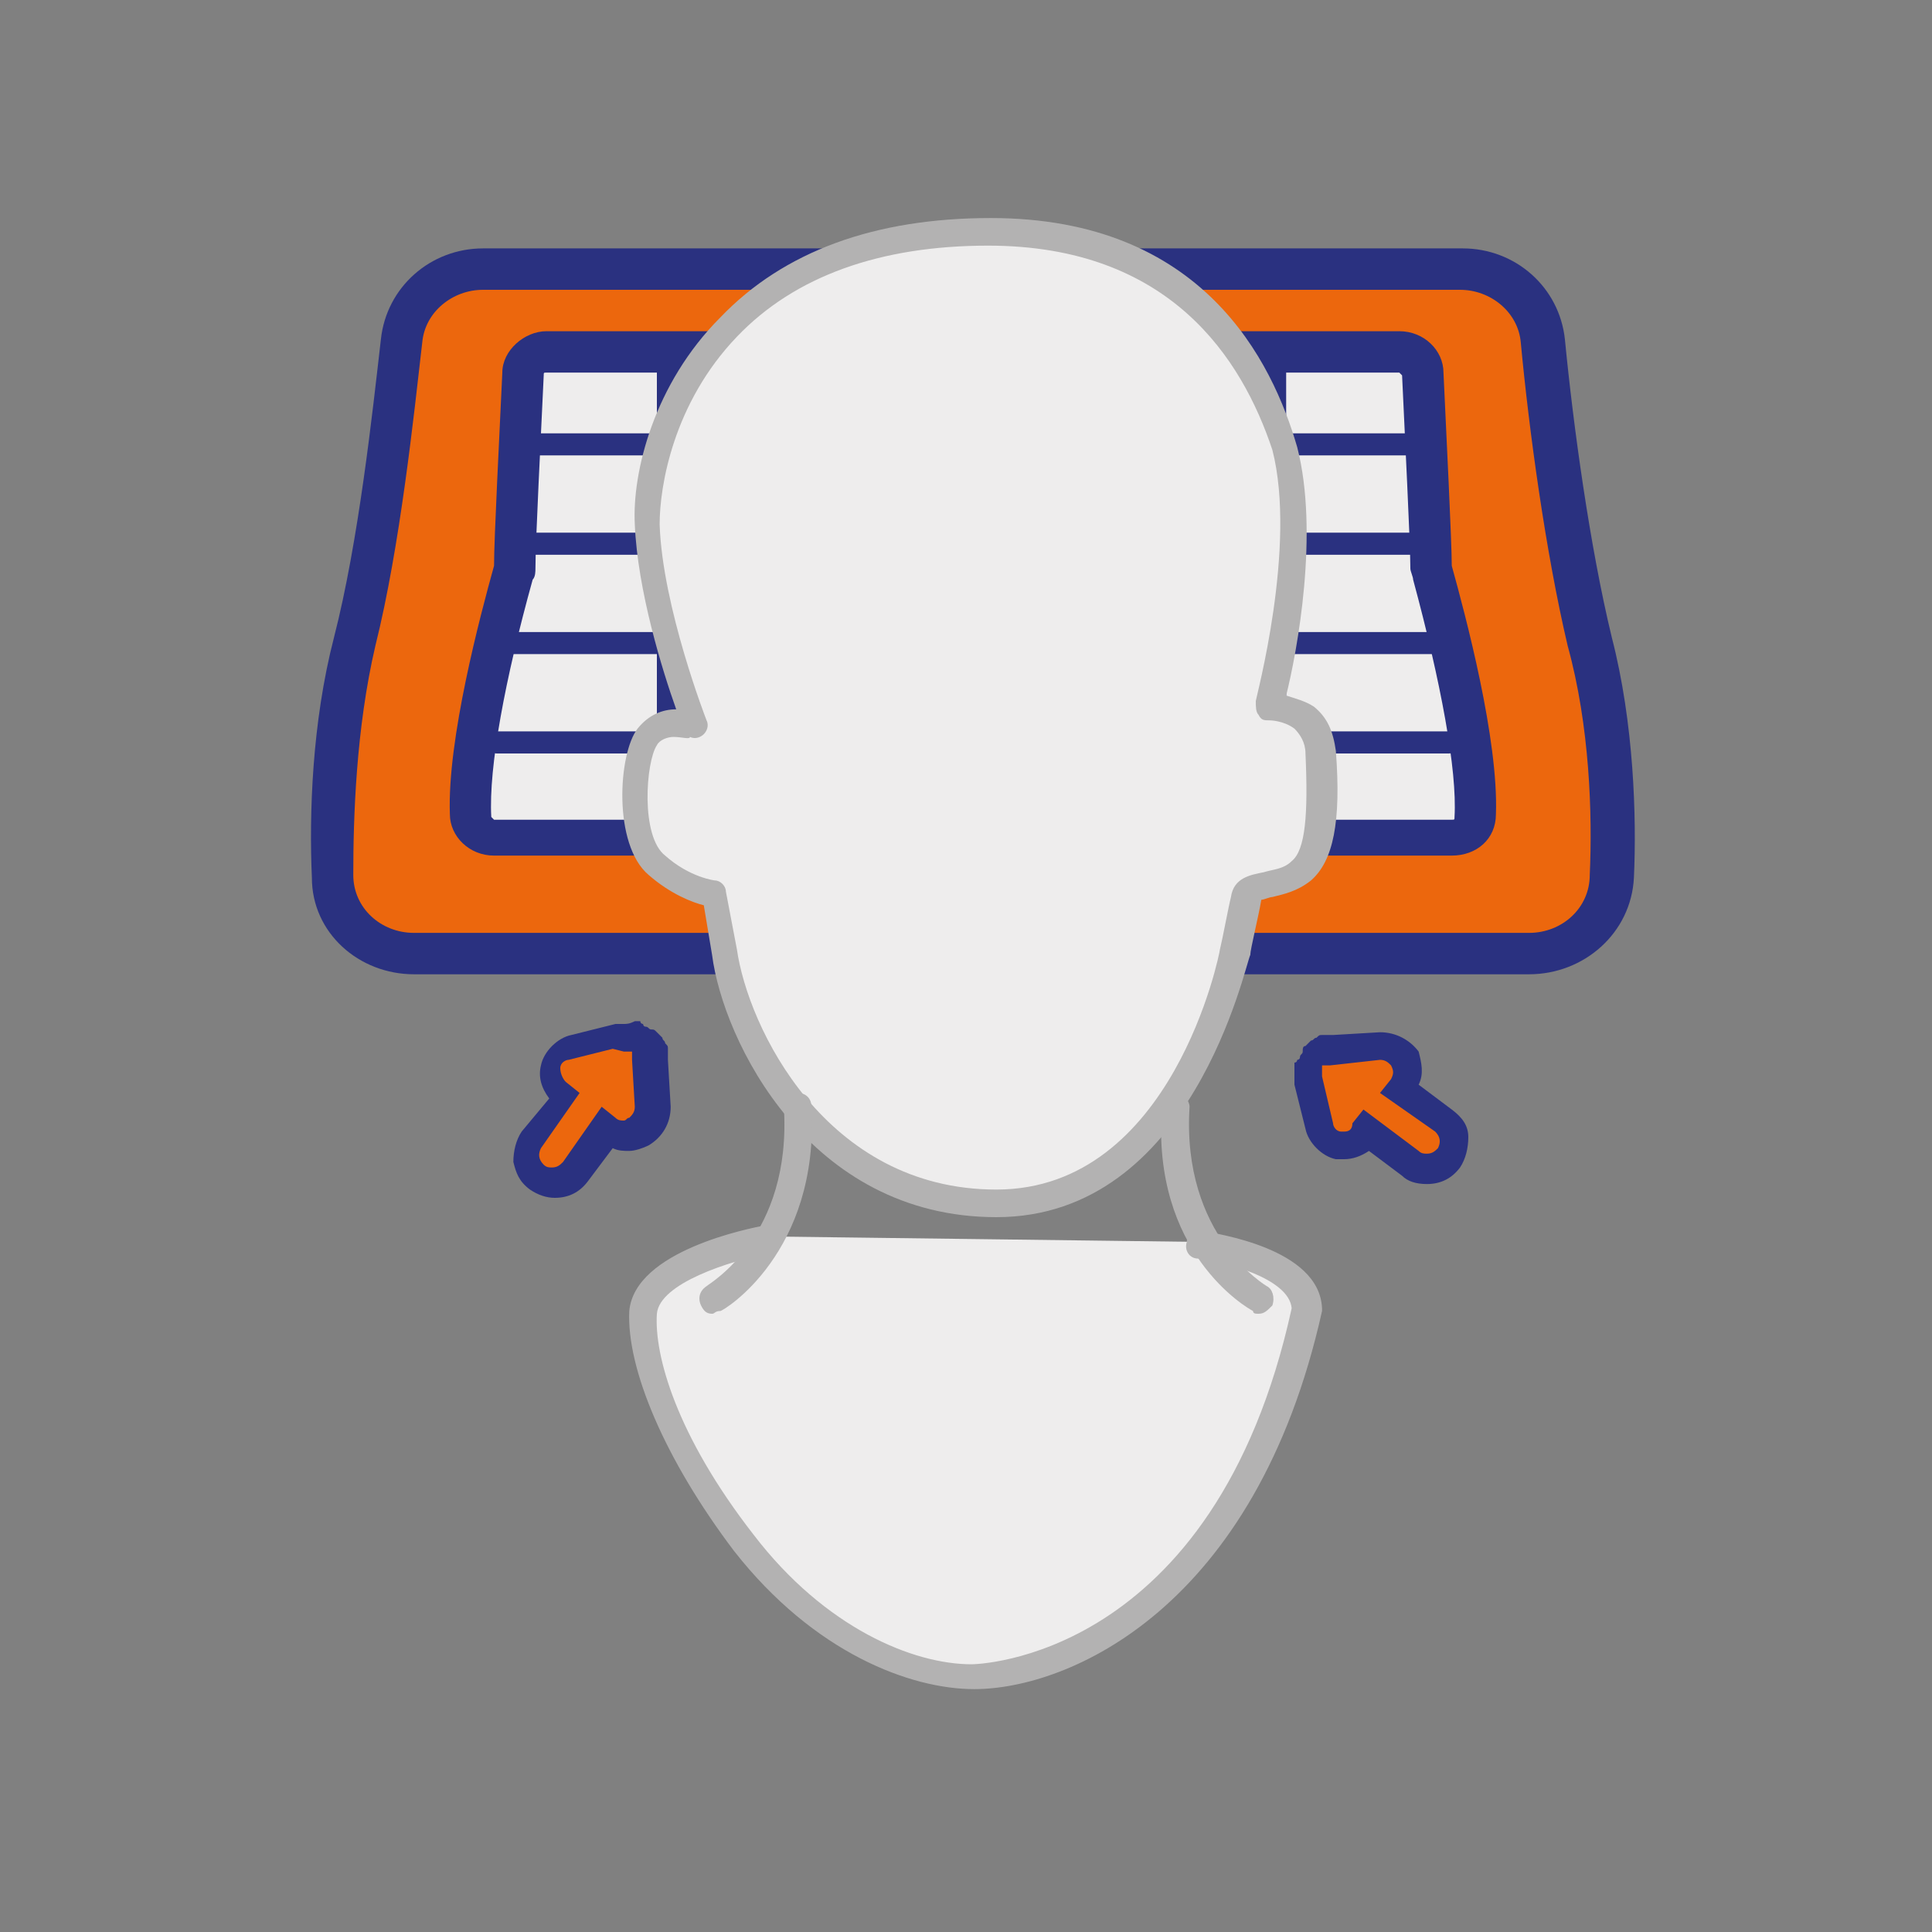 <?xml version="1.0" encoding="UTF-8"?> <svg xmlns="http://www.w3.org/2000/svg" xmlns:xlink="http://www.w3.org/1999/xlink" version="1.1" id="Capa_1" x="0px" y="0px" viewBox="0 0 70 70" style="enable-background:new 0 0 70 70;" xml:space="preserve"><rect x="0" y="0" width="70" height="70" fill="#808080" stroke="none"/> <style type="text/css"> .st0{fill:#EC670D;} .st1{fill:#2A3180;} .st2{fill:#EEEDED;} .st3{fill:#B3B2B2;} </style> <g> <path class="st0" d="M57.6,23.2c-0.9-3.4-1.4-8-1.7-10.9c-0.1-1.5-1.4-2.6-2.9-2.6H35.3h-0.2H17.5c-1.5,0-2.8,1.1-2.9,2.6 c-0.3,2.8-0.8,7.5-1.7,10.9c-0.8,3-0.8,6.3-0.8,8.5c0,1.5,1.4,2.8,3,2.8h20.1h0.2h20.1c1.6,0,2.9-1.2,3-2.8 C58.4,29.5,58.4,26.3,57.6,23.2"></path> </g> <g> <path class="st1" d="M55.4,35.3H15c-2,0-3.7-1.5-3.7-3.5c-0.1-2.3,0-5.6,0.8-8.7c0.9-3.5,1.4-8.2,1.7-10.8C14,10.4,15.6,9,17.5,9 H53c1.9,0,3.5,1.4,3.7,3.3c0.3,3.1,0.9,7.5,1.7,10.8c0,0,0,0,0,0c0.8,3.1,0.9,6.5,0.8,8.7C59.1,33.8,57.4,35.3,55.4,35.3z M17.5,10.5c-1.1,0-2.1,0.8-2.2,1.9c-0.3,2.6-0.8,7.4-1.7,11c-0.7,3-0.8,6.2-0.8,8.3c0,1.2,1,2.1,2.2,2.1h40.4 c1.2,0,2.2-0.9,2.2-2.1c0.1-2.2,0-5.4-0.8-8.3c-0.8-3.4-1.4-7.8-1.7-11c-0.1-1.1-1.1-1.9-2.2-1.9H17.5z"></path> </g> <g> <path class="st2" d="M51.9,20.5c0-1-0.2-5.2-0.3-7c0-0.4-0.4-0.8-0.9-0.8H35.3h-0.1H19.8c-0.5,0-0.9,0.3-0.9,0.8 c-0.1,1.8-0.3,6-0.3,7c0,0.1,0,0.1,0,0.2c-0.9,3-1.7,6.7-1.6,8.8c0,0.4,0.4,0.8,0.9,0.8h17.3h0.1h17.3c0.5,0,0.9-0.3,0.9-0.8 c0.1-2.1-0.7-5.8-1.6-8.8C51.9,20.6,51.9,20.6,51.9,20.5"></path> </g> <g> <path class="st1" d="M52.6,31H17.9c-0.9,0-1.6-0.7-1.6-1.5c-0.1-2.7,1.1-7.2,1.6-9c0-1,0.2-4.8,0.3-7c0-0.8,0.8-1.5,1.6-1.5h30.9 c0.9,0,1.6,0.7,1.6,1.5c0.1,2.2,0.3,6.1,0.3,7l0,0c0,0,0,0,0,0l-0.8,0l0.8,0c0.5,1.8,1.7,6.3,1.6,9C54.2,30.4,53.5,31,52.6,31z M19.8,13.5c-0.1,0-0.1,0-0.1,0.1c-0.1,2.2-0.3,6-0.3,7c0,0.1,0,0.3-0.1,0.4c-1,3.6-1.6,6.8-1.5,8.6c0,0,0.1,0.1,0.1,0.1h34.7 c0.1,0,0.1,0,0.1-0.1c0.1-1.7-0.5-4.9-1.5-8.6c0-0.1-0.1-0.3-0.1-0.4c0,0,0,0,0,0c0-0.9-0.2-4.8-0.3-7c0,0-0.1-0.1-0.1-0.1H19.8z"></path> </g> <g> <path class="st1" d="M51.7,16.5h-33c-0.2,0-0.4-0.2-0.4-0.4s0.2-0.4,0.4-0.4h33c0.2,0,0.4,0.2,0.4,0.4S52,16.5,51.7,16.5z"></path> </g> <g> <path class="st1" d="M51.7,20.1h-33c-0.2,0-0.4-0.2-0.4-0.4s0.2-0.4,0.4-0.4h33c0.2,0,0.4,0.2,0.4,0.4S52,20.1,51.7,20.1z"></path> </g> <g> <path class="st1" d="M52.5,23.7H18c-0.2,0-0.4-0.2-0.4-0.4s0.2-0.4,0.4-0.4h34.5c0.2,0,0.4,0.2,0.4,0.4S52.7,23.7,52.5,23.7z"></path> </g> <g> <path class="st1" d="M52.5,27.3H18c-0.2,0-0.4-0.2-0.4-0.4s0.2-0.4,0.4-0.4h34.5c0.2,0,0.4,0.2,0.4,0.4S52.7,27.3,52.5,27.3z"></path> </g> <g> <path class="st1" d="M24.2,30.6c-0.2,0-0.4-0.2-0.4-0.4V12.7c0-0.2,0.2-0.4,0.4-0.4s0.4,0.2,0.4,0.4v17.5 C24.6,30.5,24.4,30.6,24.2,30.6z"></path> </g> <g> <path class="st1" d="M29.7,30.6c-0.2,0-0.4-0.2-0.4-0.4V12.7c0-0.2,0.2-0.4,0.4-0.4s0.4,0.2,0.4,0.4v17.5 C30.1,30.5,29.9,30.6,29.7,30.6z"></path> </g> <g> <path class="st1" d="M35.2,30.6c-0.2,0-0.4-0.2-0.4-0.4V12.7c0-0.2,0.2-0.4,0.4-0.4s0.4,0.2,0.4,0.4v17.5 C35.6,30.5,35.4,30.6,35.2,30.6z"></path> </g> <g> <path class="st1" d="M40.7,30.6c-0.2,0-0.4-0.2-0.4-0.4V12.7c0-0.2,0.2-0.4,0.4-0.4s0.4,0.2,0.4,0.4v17.5 C41.1,30.5,40.9,30.6,40.7,30.6z"></path> </g> <g> <path class="st1" d="M46.2,30.6c-0.2,0-0.4-0.2-0.4-0.4V12.7c0-0.2,0.2-0.4,0.4-0.4s0.4,0.2,0.4,0.4v17.5 C46.6,30.5,46.4,30.6,46.2,30.6z"></path> </g> <g> <path class="st0" d="M48.7,41.3c-0.1,0-0.1,0-0.2,0c-0.3-0.1-0.5-0.3-0.6-0.6l-0.4-1.6c-0.1-0.3,0.1-0.7,0.4-0.9 c0.3-0.2,0.7-0.2,0.9,0.1l1,0.8c0.3,0.3,0.4,0.8,0.1,1.1L49.3,41C49.2,41.2,49,41.3,48.7,41.3z"></path> </g> <g> <path class="st0" d="M49.4,40.5c-0.2,0-0.3,0-0.5-0.2l-1-0.8c-0.3-0.2-0.4-0.6-0.3-0.9c0.1-0.3,0.4-0.6,0.7-0.6L50,38 c0.3,0,0.6,0.2,0.7,0.4c0.1,0.3,0.1,0.6-0.1,0.9L50,40.1C49.9,40.4,49.6,40.5,49.4,40.5z"></path> </g> <g> <path class="st0" d="M51.7,42.2c-0.2,0-0.3-0.1-0.5-0.2l-2.3-1.7c-0.4-0.3-0.4-0.8-0.2-1.1c0.3-0.4,0.8-0.4,1.1-0.2l2.3,1.7 c0.4,0.3,0.4,0.8,0.2,1.1C52.2,42.1,51.9,42.2,51.7,42.2z"></path> </g> <g> <path class="st1" d="M50,38.4c0.2,0,0.3,0.1,0.4,0.2c0.1,0.2,0.1,0.3,0,0.5L50,39.6l2,1.4c0.2,0.2,0.2,0.4,0.1,0.6 c-0.1,0.1-0.2,0.2-0.4,0.2c-0.1,0-0.2,0-0.3-0.1l-2-1.5l-0.4,0.5C49,40.9,48.9,41,48.7,41c0,0-0.1,0-0.1,0c-0.2,0-0.3-0.2-0.3-0.3 L47.9,39c0,0,0,0,0,0c0,0,0,0,0-0.1c0,0,0,0,0-0.1c0,0,0,0,0,0c0,0,0,0,0,0c0,0,0,0,0-0.1c0,0,0,0,0-0.1c0,0,0,0,0,0c0,0,0,0,0.1,0 c0,0,0,0,0,0c0,0,0,0,0,0c0,0,0,0,0.1,0c0,0,0,0,0.1,0c0,0,0,0,0,0L50,38.4C50,38.4,50,38.4,50,38.4 M50,37.4 C50,37.4,50,37.4,50,37.4l-1.7,0.1c-0.1,0-0.1,0-0.2,0c-0.1,0-0.1,0-0.2,0c-0.1,0-0.1,0-0.2,0.1c-0.1,0-0.1,0.1-0.2,0.1 c0,0-0.1,0.1-0.1,0.1c0,0-0.1,0.1-0.1,0.1c-0.1,0-0.1,0.1-0.1,0.2c0,0.1-0.1,0.1-0.1,0.2c0,0.1-0.1,0.1-0.1,0.1c0,0,0,0.1-0.1,0.1 c0,0.1,0,0.1,0,0.2c0,0.1,0,0.1,0,0.2c0,0.1,0,0.1,0,0.2c0,0.1,0,0.1,0,0.2l0.4,1.6c0.1,0.5,0.6,1,1.1,1.1c0.1,0,0.2,0,0.3,0 c0.3,0,0.6-0.1,0.9-0.3l1.2,0.9c0.2,0.2,0.5,0.3,0.9,0.3c0.5,0,0.9-0.2,1.2-0.6c0.2-0.3,0.3-0.7,0.3-1.1c0-0.4-0.2-0.7-0.6-1 l-1.2-0.9c0.2-0.4,0.1-0.8,0-1.2C51.1,37.7,50.6,37.4,50,37.4"></path> </g> <g> <path class="st0" d="M21.8,40.3c-0.2,0-0.3-0.1-0.5-0.2l-0.8-0.6c-0.2-0.2-0.4-0.5-0.3-0.8c0.1-0.3,0.3-0.5,0.6-0.6l1.6-0.4 c0.3-0.1,0.7,0.1,0.9,0.4c0.2,0.3,0.2,0.7-0.1,0.9l-0.8,1C22.3,40.2,22.1,40.3,21.8,40.3z"></path> </g> <g> <path class="st0" d="M22.7,41c-0.2,0-0.3-0.1-0.5-0.2l-0.8-0.6c-0.3-0.3-0.4-0.8-0.2-1.1l0.8-1c0.2-0.3,0.6-0.4,0.9-0.3 s0.6,0.4,0.6,0.7l0.1,1.7c0,0.3-0.2,0.6-0.4,0.7C23,41,22.8,41,22.7,41z"></path> </g> <g> <path class="st0" d="M20.1,42.7c-0.2,0-0.3-0.1-0.5-0.2c-0.4-0.3-0.4-0.8-0.2-1.1l1.7-2.3c0.3-0.4,0.8-0.4,1.1-0.2 c0.4,0.3,0.4,0.8,0.2,1.1l-1.7,2.3C20.6,42.5,20.4,42.7,20.1,42.7z"></path> </g> <g> <path class="st1" d="M22.6,38.1C22.6,38.1,22.7,38.1,22.6,38.1C22.7,38.1,22.7,38.1,22.6,38.1c0.1,0,0.1,0,0.1,0c0,0,0,0,0,0 c0,0,0,0,0.1,0c0,0,0,0,0.1,0c0,0,0,0,0,0c0,0,0,0,0,0.1c0,0,0,0,0,0c0,0,0,0,0,0c0,0,0,0,0,0.1c0,0,0,0,0,0.1c0,0,0,0,0,0l0.1,1.7 c0,0.2-0.1,0.3-0.2,0.4c-0.1,0-0.1,0.1-0.2,0.1c-0.1,0-0.2,0-0.3-0.1l-0.5-0.4l-1.4,2c-0.1,0.1-0.2,0.2-0.4,0.2 c-0.1,0-0.2,0-0.3-0.1c-0.2-0.2-0.2-0.4-0.1-0.6l1.4-2l-0.5-0.4c-0.1-0.1-0.2-0.3-0.2-0.5c0-0.2,0.2-0.3,0.3-0.3l1.6-0.4 C22.6,38.1,22.6,38.1,22.6,38.1C22.6,38.1,22.6,38.1,22.6,38.1 M22.6,37.1c0,0-0.1,0-0.1,0c-0.1,0-0.1,0-0.2,0l-1.6,0.4 c-0.5,0.1-1,0.6-1.1,1.1c-0.1,0.4,0,0.8,0.3,1.2L18.9,41c-0.2,0.3-0.3,0.7-0.3,1.1c0.1,0.4,0.2,0.7,0.6,1c0.3,0.2,0.6,0.3,0.9,0.3 c0.5,0,0.9-0.2,1.2-0.6l0.9-1.2c0.2,0.1,0.4,0.1,0.6,0.1c0.2,0,0.5-0.1,0.7-0.2c0.5-0.3,0.8-0.8,0.8-1.4l-0.1-1.7 c0-0.1,0-0.1,0-0.2c0-0.1,0-0.1,0-0.2c0-0.1,0-0.1-0.1-0.2c0-0.1-0.1-0.1-0.1-0.2c0,0-0.1-0.1-0.1-0.1c0,0-0.1-0.1-0.1-0.1 c-0.1-0.1-0.1-0.1-0.2-0.1c-0.1,0-0.1-0.1-0.2-0.1c-0.1,0-0.1-0.1-0.1-0.1c0,0-0.1,0-0.1-0.1c-0.1,0-0.1,0-0.2,0 C22.8,37.1,22.7,37.1,22.6,37.1C22.7,37.1,22.7,37.1,22.6,37.1"></path> </g> <g> <path class="st2" d="M44.7,34.5c0,0,0.3-1.4,0.4-2c0.1-0.6,1.2-0.3,1.9-0.9c0.7-0.6,0.8-2.4,0.7-4.3s-1.9-1.7-1.9-1.7 s1.6-5.7,0.6-9.4c-0.8-2.9-3.2-7.9-10.6-7.9c-10.2,0-12.5,7.6-12.4,10.7c0.1,3.1,1.8,7.3,1.8,7.3s-1.2-0.5-1.8,0.3 c-0.6,0.8-0.7,3.8,0.3,4.7c1.1,0.9,2.1,1,2.1,1l0.4,2.1c0.4,3.1,3.5,9.1,9.8,9.1C42.9,43.6,44.7,34.5,44.7,34.5"></path> </g> <g> <path class="st3" d="M36.1,44.1c-6.8,0-9.9-6.4-10.3-9.5l-0.3-1.8c-0.4-0.1-1.2-0.4-2-1.1c-1.3-1.1-1.1-4.4-0.4-5.3 c0.4-0.5,0.9-0.7,1.4-0.7c-0.5-1.4-1.4-4.3-1.5-6.7c-0.1-1.9,0.7-5.1,3.1-7.5c2.3-2.4,5.6-3.6,9.8-3.6c7.7,0,10.2,5.2,11.1,8.3 c0.8,3.1,0,7.4-0.4,9c0.3,0.1,0.7,0.2,1,0.4c0.5,0.4,0.7,0.9,0.8,1.6c0.2,2.6-0.1,4-0.9,4.7c-0.5,0.4-1,0.5-1.4,0.6 c-0.1,0-0.3,0.1-0.4,0.1c-0.1,0.6-0.4,1.8-0.4,2C45.1,35,43.2,44.1,36.1,44.1z M24.4,26.7c-0.2,0-0.5,0.1-0.6,0.3 c-0.4,0.6-0.6,3.3,0.3,4c0.9,0.8,1.8,0.9,1.8,0.9c0.2,0,0.4,0.2,0.4,0.4l0.4,2.1c0.4,2.8,3.2,8.7,9.4,8.7c6.4,0,8.1-8.6,8.1-8.7 c0,0,0,0,0,0c0.1-0.4,0.3-1.5,0.4-1.9c0.1-0.7,0.7-0.8,1.2-0.9c0.3-0.1,0.7-0.1,1-0.4c0.5-0.4,0.6-1.7,0.5-3.9 c0-0.4-0.2-0.7-0.4-0.9c-0.4-0.3-0.9-0.3-0.9-0.3c-0.2,0-0.3,0-0.4-0.2c-0.1-0.1-0.1-0.3-0.1-0.5c0-0.1,1.5-5.6,0.6-9.1 C45,13,42.4,8.9,35.8,8.9c-3.9,0-7,1.1-9.1,3.3c-2.3,2.4-2.8,5.4-2.8,6.8c0.1,3,1.7,7.1,1.7,7.1c0.1,0.2,0,0.4-0.1,0.5 c-0.1,0.1-0.3,0.2-0.5,0.1C25,26.8,24.7,26.7,24.4,26.7z"></path> </g> <g> <path class="st2" d="M27.9,44.8c0,0-4.3,0.8-4.5,2.7c-0.2,1.9,1,5,3.7,8.4c2.6,3.4,5.9,4.8,8.3,4.8c2.4,0,9.6-2,12.1-13.4 c-0.1-1.8-3.8-2.3-3.8-2.3"></path> </g> <g> <path class="st3" d="M35.3,61.2c-2.3,0-5.8-1.3-8.7-5c-2.5-3.3-3.9-6.6-3.8-8.7c0.2-2.2,4.4-3,4.9-3.1c0.3,0,0.5,0.1,0.6,0.4 s-0.1,0.5-0.4,0.6c-1.5,0.3-4,1.1-4.1,2.2c-0.1,1.5,0.7,4.4,3.5,8c2.6,3.4,5.8,4.7,7.9,4.7c0.1,0,8.8-0.1,11.6-12.9 c-0.1-1.1-2.5-1.7-3.4-1.8c-0.3,0-0.5-0.3-0.4-0.6c0-0.3,0.3-0.5,0.6-0.4c0.4,0.1,4.2,0.6,4.3,2.8c0,0,0,0.1,0,0.1 C45.5,58.3,38.7,61.2,35.3,61.2z"></path> </g> <g> <path class="st3" d="M25.8,47.6c-0.2,0-0.3-0.1-0.4-0.3c-0.1-0.2-0.1-0.5,0.2-0.7c0.1-0.1,3.1-1.8,2.8-6.5c0-0.3,0.2-0.5,0.5-0.5 c0.3,0,0.5,0.2,0.5,0.5c0.3,5.3-3.2,7.4-3.3,7.4C25.9,47.5,25.9,47.6,25.8,47.6z"></path> </g> <g> <path class="st3" d="M45.6,47.6c-0.1,0-0.2,0-0.2-0.1c-0.2-0.1-3.7-2.1-3.3-7.4c0-0.3,0.3-0.5,0.5-0.5c0.3,0,0.5,0.3,0.5,0.5 c-0.3,4.7,2.8,6.5,2.8,6.5c0.2,0.1,0.3,0.4,0.2,0.7C45.9,47.5,45.8,47.6,45.6,47.6z"></path> </g> </svg> 